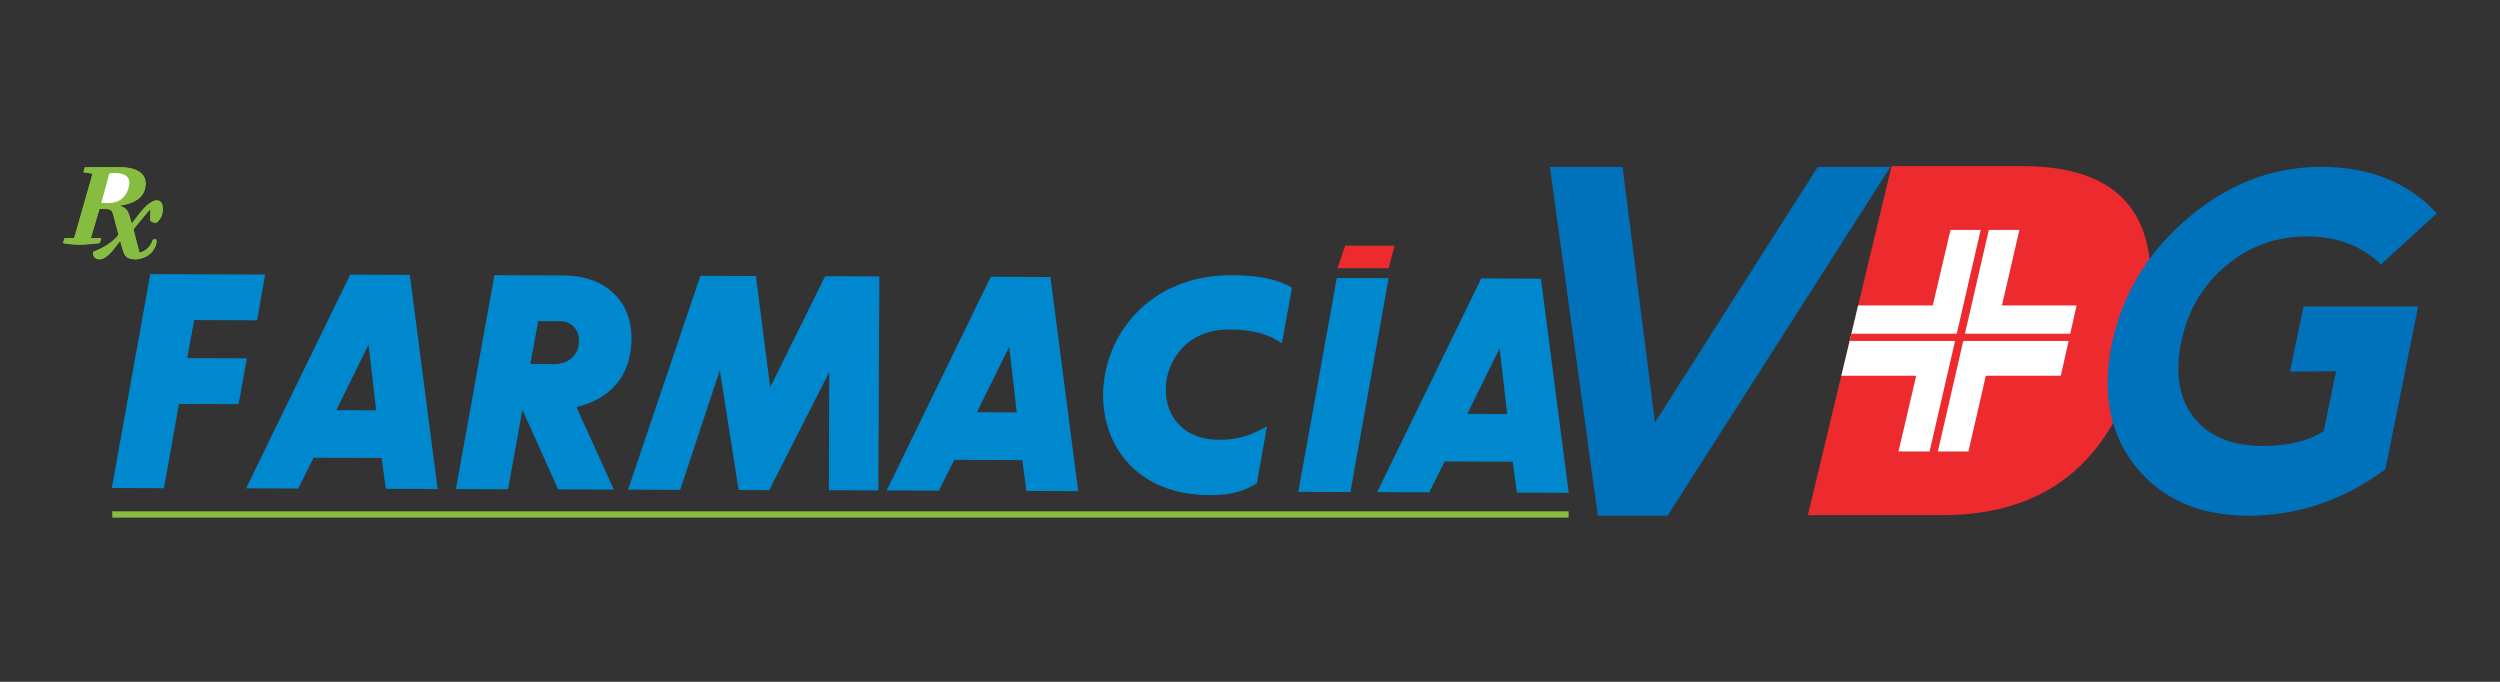 <?xml version="1.0" encoding="utf-8"?>
<!-- Generator: Adobe Illustrator 24.0.1, SVG Export Plug-In . SVG Version: 6.00 Build 0)  -->
<svg version="1.1" id="Layer_1" xmlns="http://www.w3.org/2000/svg" xmlns:xlink="http://www.w3.org/1999/xlink" x="0px" y="0px"
	 viewBox="0 0 396 108" style="enable-background:new 0 0 396 108;" xml:space="preserve">
<rect x="0" y="0" width="396" height="108" fill="#333333" stroke="none"/>
<style type="text/css">
	.st0{fill:#0071BB;}
	.st1{fill:#ED2B2F;}
	.st2{fill:#FFFFFF;}
	.st3{fill:none;stroke:#86BD40;stroke-miterlimit:10;}
	.st4{fill:#0088CF;}
	.st5{fill:#86BD40;}
</style>
<g>
	<g>
		<path class="st0" d="M257.01,26.44l5.14,40.48l25.78-40.48h11.51l-35.29,55.24H253.1l-7.6-55.24
			C245.5,26.44,257.01,26.44,257.01,26.44z"/>
	</g>
	<path class="st1" d="M320.4,26.32h-20.78L286.37,81.6h21.29c17.19,0,27.8-9.21,31.84-27.62C343.55,35.54,337.18,26.32,320.4,26.32z
		"/>
	<g>
		<path class="st0" d="M338.16,73.74c-4.11-5.27-5.28-11.86-3.52-19.8c1.74-7.76,5.79-14.28,12.13-19.57
			c6.31-5.29,13.27-7.94,20.9-7.94c7.7,0,13.8,2.46,18.33,7.37l-8.86,8.07c-3.09-2.95-7.01-4.42-11.78-4.42
			c-4.87,0.02-9.12,1.57-12.76,4.64s-5.99,7-7.03,11.79c-1.09,5.13-0.45,9.21,1.92,12.23c2.38,3.02,6.04,4.53,10.98,4.53
			c3.96,0,7.16-0.79,9.61-2.36l1.95-9.47l-7.3,0.04l2.15-10.31h18.15l-5.18,25.78c-6.6,4.91-13.87,7.37-21.77,7.37
			C348.28,81.66,342.3,79.01,338.16,73.74z"/>
	</g>
	<polygon class="st2" points="328.93,48.39 327.93,52.86 327.67,54 326.43,59.52 314.56,59.52 311.8,71.51 300.72,71.51 
		303.53,59.52 291.66,59.52 292.99,54 293.25,52.86 293.26,52.86 294.32,48.39 306.15,48.39 308.96,36.42 319.87,36.42 
		317.11,48.39 	"/>
	<g>
		<polygon class="st1" points="306.86,71.93 305.55,71.93 313.82,36.07 315.11,36.07 		"/>
	</g>
	<g>
		<polygon class="st1" points="328.26,52.86 327.96,54 292.99,54 293.25,52.86 		"/>
	</g>
	<line class="st3" x1="17.78" y1="81.49" x2="248.47" y2="81.49"/>
	<g>
		<path class="st4" d="M30.76,50.7l-1.11,6.03l9.45,0.03l-1.31,7.26l-9.45-0.03l-2.37,13.34l-8.26-0.03l6.09-33.88l18.19,0.06
			l-1.26,7.26L30.76,50.7z"/>
		<path class="st4" d="M64.92,43.54l4.4,33.92l-8.21-0.03l-0.65-4.89L49.68,72.5l-2.44,4.88l-8.26-0.03L55.47,43.5L64.92,43.54z
			 M53.26,64.97l6.32,0.02l-1.2-10.4L53.26,64.97z"/>
		<path class="st4" d="M100.03,53.63c-0.02,5.79-3.26,9.58-8.73,10.84l5.94,13.08l-8.83-0.03l-5.66-12.6L80.48,77.5l-8.26-0.03
			l6.09-33.88l10.97,0.04C95.83,43.65,100.05,47.6,100.03,53.63z M87.71,57.67c2.18,0.01,3.99-1.22,4-3.74
			c0.01-1.66-1.13-3.04-2.98-3.05l-3.47-0.01L84,57.66L87.71,57.67z"/>
		<path class="st4" d="M121.84,77.64L117,77.62l-2.98-18.96l-6.28,18.93l-8.26-0.03l11.46-33.87l8.79,0.03L122,61.34l8.7-17.59
			l8.59,0.03l-0.16,33.9l-7.84-0.03l0.06-18.71L121.84,77.64z"/>
		<path class="st4" d="M166.39,43.88l4.4,33.92l-8.21-0.03l-0.65-4.89l-10.78-0.04l-2.44,4.88l-8.26-0.03l16.49-33.85L166.39,43.88z
			 M154.74,65.3l6.32,0.02l-1.2-10.4L154.74,65.3z"/>
		<path class="st4" d="M193.04,69.66c3.61,0.01,5.8-1.07,7.65-2.16l-1.6,9.06c-1.57,0.94-3.47,1.89-7.51,1.87
			c-11.44-0.04-16.88-7.75-16.85-15.87c0.03-9.21,7.09-19.02,20.48-18.97c4.75,0.02,7.45,0.83,9.44,1.98l-1.6,8.83
			c-1.85-1.29-4.12-2.2-8.44-2.21c-6.51-0.02-9.94,4.91-9.96,9.51C184.65,65.78,187.3,69.64,193.04,69.66z"/>
		<path class="st4" d="M205.65,77.91l6.1-33.88l8.21,0.03l-6.05,33.88L205.65,77.91z"/>
		<path class="st4" d="M244.08,44.14l4.4,33.92l-8.21-0.03l-0.65-4.89l-10.78-0.04l-2.44,4.88l-8.26-0.03l16.49-33.85L244.08,44.14z
			 M232.42,65.56l6.32,0.02l-1.2-10.4L232.42,65.56z"/>
	</g>
	<g id="Irdssc_1_">
		<g>
			<path class="st5" d="M14.68,27.49c-0.01,0.05-0.02,0.09-0.03,0.14c-0.95,3.3-1.89,6.6-2.83,9.9c-0.04,0.16-0.11,0.2-0.26,0.19
				c-0.44-0.01-0.88,0-1.32,0c-0.08,0.26-0.15,0.51-0.23,0.77c0.1,0.02,0.18,0.04,0.26,0.05c1.01,0.17,2.02,0.22,3.04,0.18
				c0.79-0.03,1.59-0.13,2.38-0.21c0.05-0.01,0.14-0.05,0.15-0.09c0.07-0.22,0.13-0.45,0.2-0.71c-0.55,0-1.08,0-1.64,0
				c0.09-0.29,0.16-0.54,0.24-0.8c0.36-1.22,0.73-2.45,1.09-3.67c0.02-0.08,0.02-0.17,0.15-0.17c0.38,0.01,0.77,0,1.15,0.03
				c0.5,0.04,0.76,0.27,0.89,0.75c0.29,1.06,0.57,2.12,0.85,3.19c0.02,0.07-0.01,0.18-0.05,0.24c-0.46,0.54-0.99,1-1.58,1.4
				c-0.69,0.47-1.44,0.83-2.22,1.14c-0.06,0.02-0.14,0.08-0.15,0.13c-0.09,0.45,0.24,0.95,0.69,1.07c0.42,0.11,0.8,0,1.16-0.22
				c0.55-0.34,0.98-0.8,1.38-1.3c0.35-0.44,0.7-0.89,1.06-1.35c0.03,0.1,0.05,0.19,0.08,0.28c0.17,0.55,0.31,1.1,0.51,1.63
				c0.22,0.57,0.67,0.87,1.28,0.96c0.48,0.07,0.95,0.05,1.41-0.08c1.13-0.32,1.97-0.99,2.37-2.13c0.1-0.29,0.14-0.59,0.05-0.91
				c-0.11,0-0.21,0.01-0.31,0c-0.15-0.02-0.21,0.04-0.26,0.18c-0.14,0.39-0.35,0.75-0.62,1.06c-0.39,0.44-0.86,0.73-1.45,0.87
				c-0.02-0.05-0.03-0.08-0.04-0.11c-0.3-1.15-0.6-2.3-0.9-3.46c-0.02-0.07,0-0.17,0.05-0.23c0.73-0.89,1.46-1.78,2.2-2.66
				c0.14-0.16,0.31-0.3,0.45-0.44c-0.02,0.54-0.05,1.09-0.07,1.64c0,0.08,0.03,0.17,0.08,0.23c0.25,0.25,0.58,0.28,0.92,0.27
				c0.04,0,0.09-0.04,0.12-0.08c0.77-0.74,1.02-1.65,0.81-2.68c-0.11-0.53-0.5-0.8-1.03-0.75c-0.19,0.02-0.39,0.07-0.55,0.16
				c-0.35,0.22-0.7,0.45-1,0.73c-0.82,0.79-1.47,1.72-2.15,2.62c-0.03,0.04-0.07,0.09-0.12,0.15c-0.15-0.5-0.29-0.97-0.44-1.44
				c-0.21-0.66-0.63-1.13-1.32-1.32c-0.04-0.01-0.07-0.03-0.11-0.05c0.05-0.05,0.09-0.07,0.14-0.07c0.61-0.09,1.22-0.23,1.79-0.47
				c1.23-0.53,2.05-1.37,2.13-2.79c0.05-0.91-0.28-1.63-1.07-2.11c-0.22-0.13-0.45-0.24-0.69-0.33c-0.71-0.26-1.44-0.34-2.19-0.34
				c-1.82-0.01-3.64,0-5.46,0c-0.04,0-0.09-0.01-0.13,0s-0.09,0.04-0.1,0.08c-0.07,0.23-0.13,0.46-0.2,0.71
				C13.71,27.37,14.19,27.43,14.68,27.49z"/>
			<path class="st5" d="M14.68,27.49c-0.49-0.06-0.97-0.12-1.48-0.19c0.07-0.25,0.13-0.48,0.2-0.71c0.01-0.03,0.06-0.06,0.1-0.08
				c0.04-0.01,0.08,0,0.13,0c1.82,0,3.64-0.01,5.46,0c0.74,0,1.48,0.09,2.19,0.34c0.24,0.09,0.47,0.19,0.69,0.33
				c0.79,0.48,1.12,1.2,1.07,2.11c-0.07,1.41-0.9,2.26-2.13,2.79c-0.57,0.25-1.18,0.38-1.79,0.47c-0.05,0.01-0.09,0.02-0.14,0.07
				c0.04,0.02,0.07,0.04,0.11,0.05c0.69,0.19,1.11,0.65,1.32,1.32c0.15,0.47,0.29,0.94,0.44,1.44c0.05-0.06,0.09-0.1,0.12-0.15
				c0.69-0.9,1.33-1.83,2.15-2.62c0.29-0.28,0.65-0.51,1-0.73c0.16-0.1,0.36-0.15,0.55-0.16c0.53-0.05,0.92,0.22,1.03,0.75
				c0.21,1.03-0.03,1.94-0.81,2.68c-0.03,0.03-0.08,0.07-0.12,0.08c-0.33,0.01-0.66-0.01-0.92-0.27c-0.05-0.05-0.08-0.15-0.08-0.23
				c0.02-0.55,0.05-1.1,0.07-1.64c-0.14,0.13-0.31,0.27-0.45,0.44c-0.74,0.88-1.47,1.77-2.2,2.66c-0.04,0.05-0.07,0.16-0.05,0.23
				c0.3,1.15,0.6,2.31,0.9,3.46c0.01,0.03,0.02,0.07,0.04,0.11c0.58-0.13,1.06-0.43,1.45-0.87c0.28-0.31,0.49-0.67,0.62-1.06
				c0.05-0.14,0.11-0.2,0.26-0.18c0.1,0.01,0.2,0,0.31,0c0.09,0.32,0.06,0.62-0.05,0.91c-0.4,1.14-1.24,1.8-2.37,2.13
				c-0.46,0.13-0.93,0.15-1.41,0.08c-0.6-0.08-1.06-0.39-1.28-0.96c-0.2-0.53-0.34-1.09-0.51-1.63c-0.03-0.09-0.05-0.18-0.08-0.28
				c-0.36,0.46-0.7,0.91-1.06,1.35c-0.4,0.49-0.83,0.96-1.38,1.3c-0.36,0.22-0.74,0.34-1.16,0.22c-0.45-0.12-0.78-0.61-0.69-1.07
				c0.01-0.05,0.09-0.11,0.15-0.13c0.78-0.31,1.52-0.67,2.22-1.14c0.59-0.4,1.12-0.86,1.58-1.4c0.05-0.06,0.07-0.17,0.05-0.24
				c-0.28-1.06-0.56-2.13-0.85-3.19c-0.13-0.48-0.38-0.71-0.89-0.75c-0.38-0.03-0.77-0.02-1.15-0.03c-0.13,0-0.12,0.09-0.15,0.17
				c-0.36,1.22-0.73,2.45-1.09,3.67c-0.08,0.26-0.15,0.51-0.24,0.8c0.55,0,1.08,0,1.64,0c-0.07,0.26-0.13,0.49-0.2,0.71
				c-0.01,0.04-0.1,0.08-0.15,0.09c-0.79,0.08-1.58,0.17-2.38,0.21c-1.02,0.04-2.03-0.01-3.04-0.18c-0.08-0.01-0.17-0.03-0.26-0.05
				c0.08-0.26,0.15-0.51,0.23-0.77c0.45,0,0.88-0.01,1.32,0c0.15,0,0.22-0.04,0.26-0.19c0.94-3.3,1.89-6.6,2.83-9.9
				C14.66,27.59,14.67,27.54,14.68,27.49z M16.04,32.15c0.53,0,1.04,0.04,1.56-0.01c0.94-0.09,1.73-0.48,2.28-1.28
				c0.32-0.46,0.47-0.98,0.58-1.52c0.17-0.9-0.22-1.54-1.1-1.8c-0.66-0.2-1.34-0.13-2.02-0.09C16.9,29.03,16.47,30.6,16.04,32.15z"
				/>
			<path class="st2" d="M16.04,32.15c0.43-1.55,0.86-3.13,1.29-4.7c0.69-0.04,1.36-0.1,2.02,0.09c0.88,0.26,1.27,0.89,1.1,1.8
				c-0.1,0.54-0.26,1.06-0.58,1.52c-0.55,0.8-1.34,1.19-2.28,1.28C17.09,32.19,16.57,32.15,16.04,32.15z"/>
		</g>
	</g>
	<polygon class="st1" points="220.91,38.91 213.07,38.91 211.88,42.48 219.96,42.48 	"/>
</g>
</svg>
